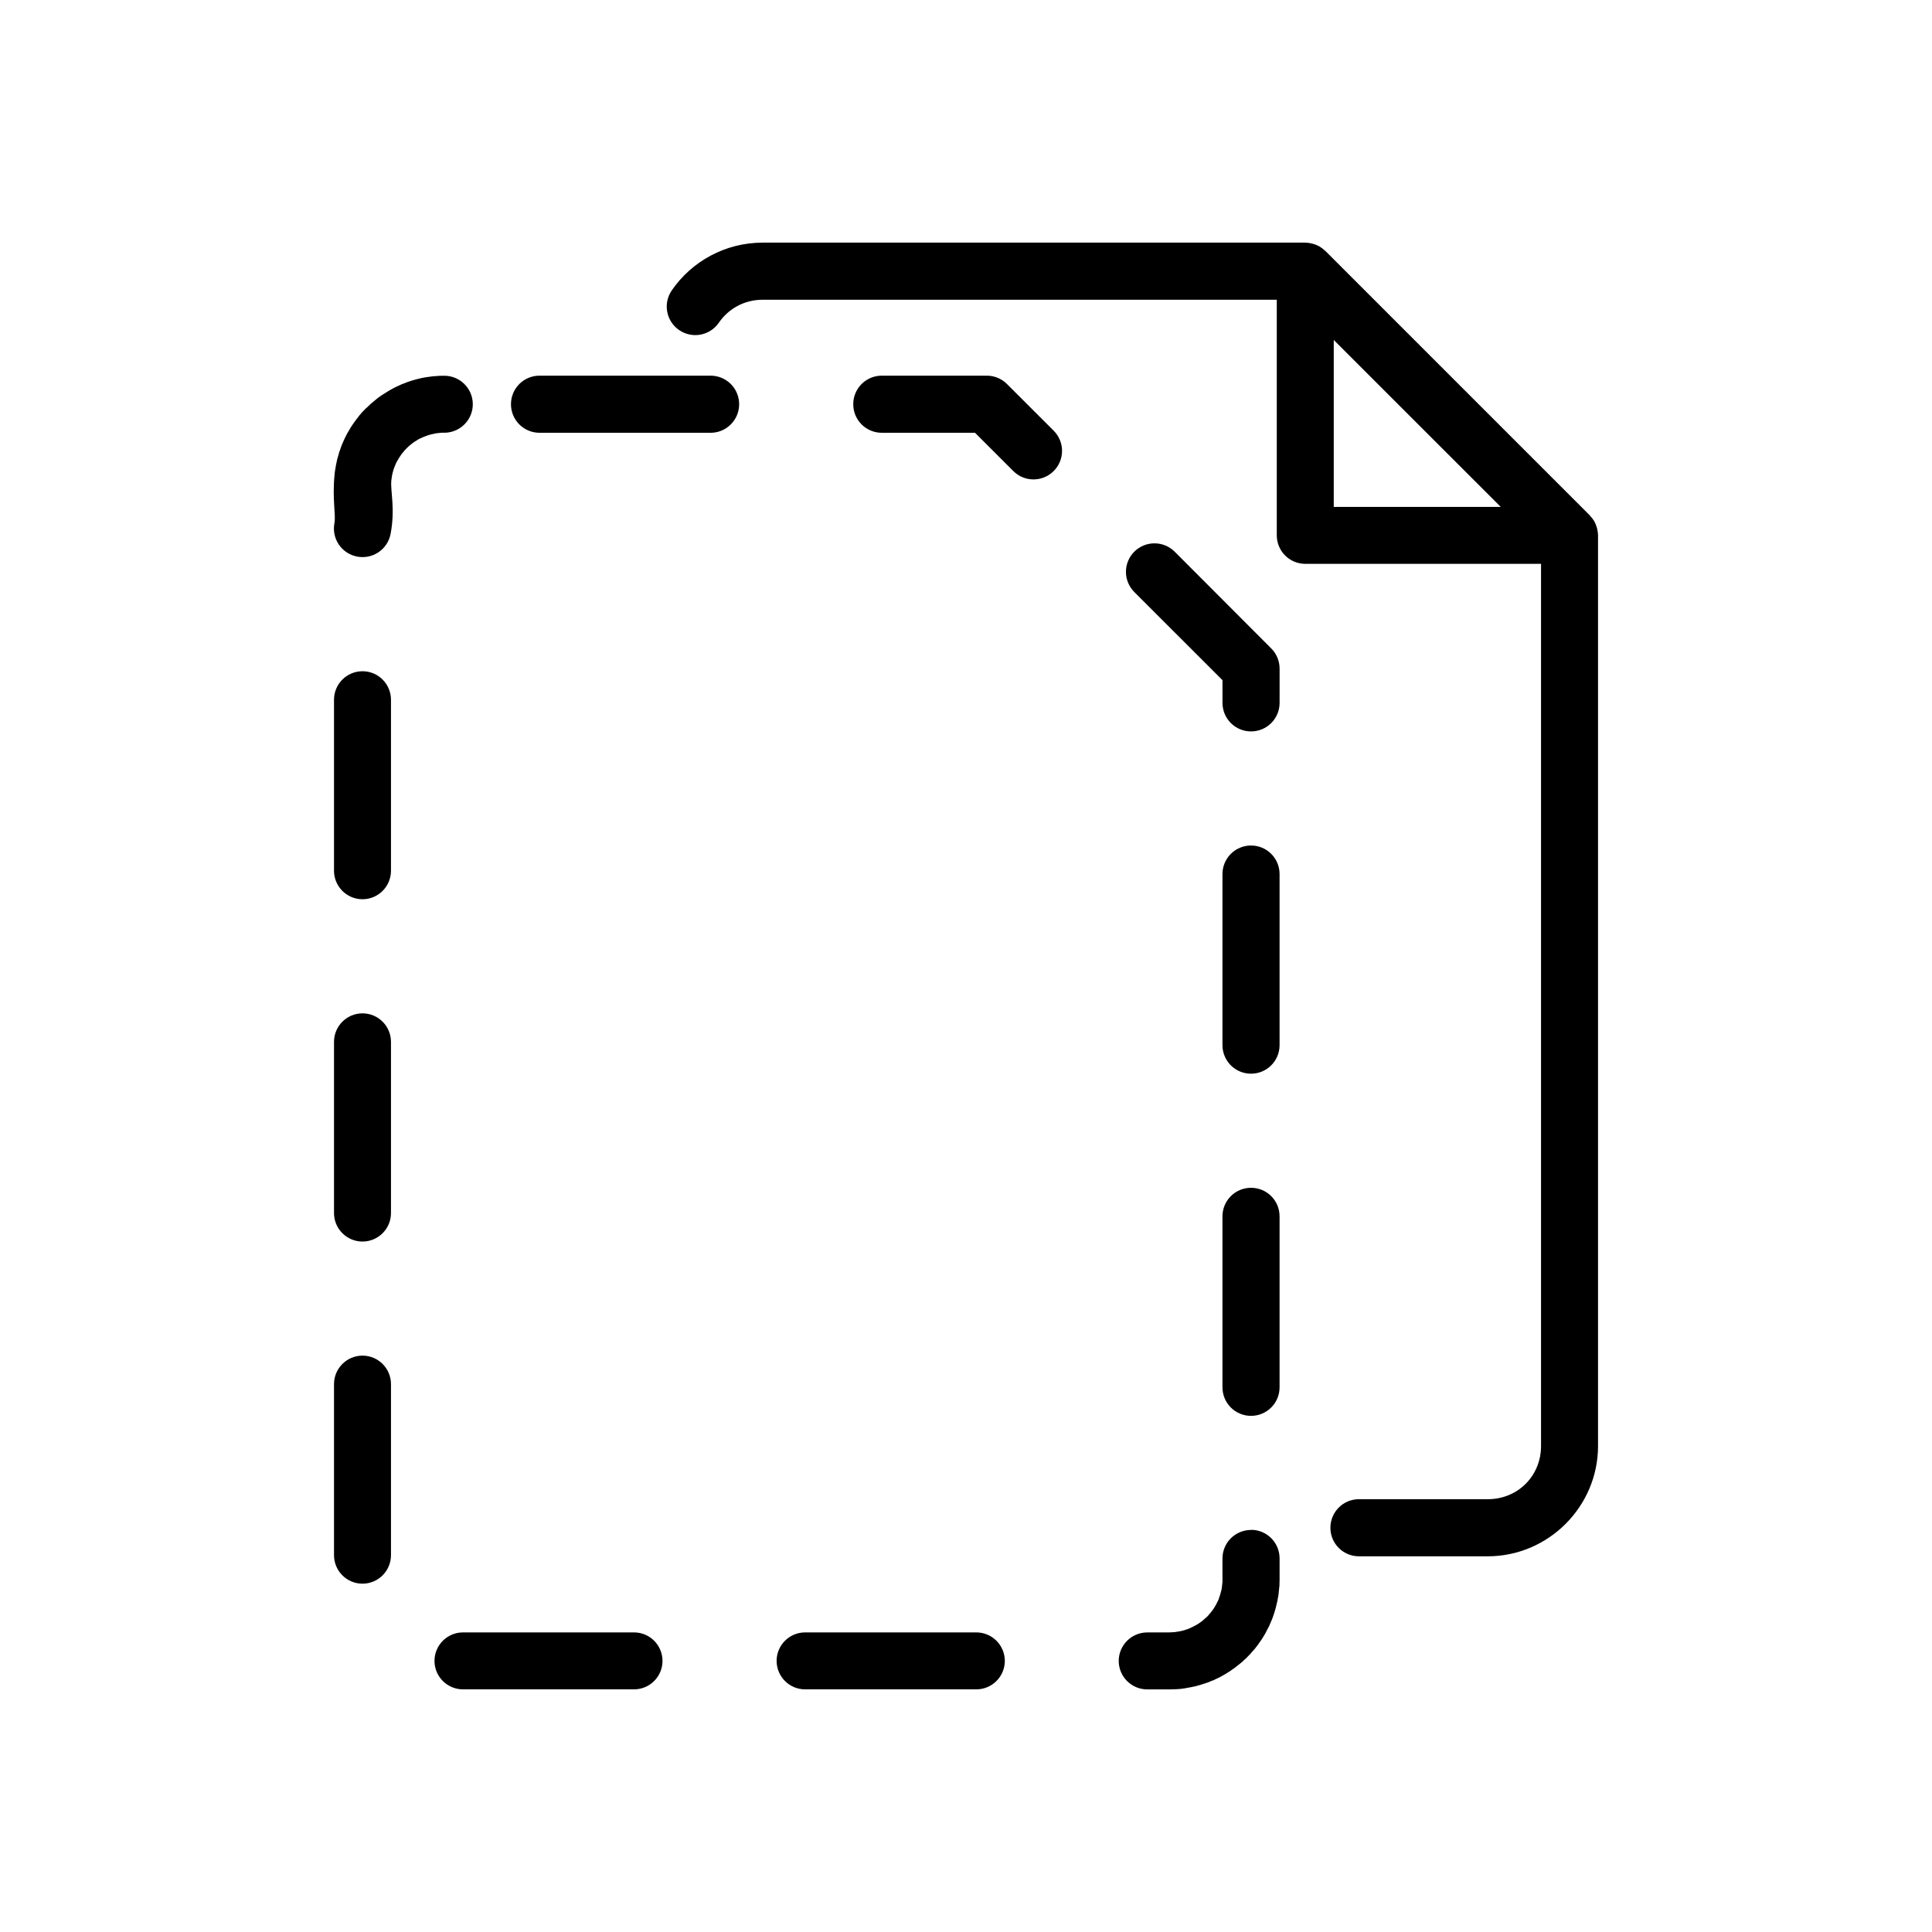 <?xml version="1.0" encoding="UTF-8"?>
<!-- Uploaded to: ICON Repo, www.svgrepo.com, Generator: ICON Repo Mixer Tools -->
<svg fill="#000000" width="800px" height="800px" version="1.1" viewBox="144 144 512 512" xmlns="http://www.w3.org/2000/svg">
 <path d="m346.13 208.3c-9.945 0-18.836 4.988-24.098 12.645-1.141 1.648-1.578 3.684-1.215 5.656 0.359 1.973 1.492 3.723 3.144 4.859 1.652 1.145 3.688 1.586 5.664 1.223 1.977-0.363 3.727-1.496 4.863-3.148 2.539-3.691 6.715-6.102 11.641-6.102h136.23v62.445c0.008 4.168 3.387 7.547 7.559 7.547h62.473v233.78c0 7.953-6.176 14.102-14.129 14.102h-34.105v-0.004c-2.016-0.008-3.949 0.789-5.375 2.215-1.422 1.422-2.219 3.359-2.211 5.371 0 2.008 0.801 3.934 2.227 5.348 1.422 1.418 3.352 2.207 5.359 2.199h34.105c16.062 0 29.234-13.172 29.234-29.234v-241.32c-0.012-0.594-0.09-1.18-0.238-1.754-0.031-0.133-0.066-0.27-0.105-0.402-0.16-0.566-0.387-1.109-0.672-1.625 0 0-0.004-0.004-0.008-0.008-0.305-0.504-0.664-0.969-1.074-1.387-0.043-0.062-0.09-0.121-0.137-0.18l-69.992-69.992c-0.059-0.047-0.117-0.09-0.176-0.137-0.406-0.395-0.855-0.738-1.34-1.031-0.016-0.016-0.031-0.027-0.051-0.039-0.004-0.004-0.012-0.008-0.02-0.012-0.504-0.285-1.039-0.508-1.594-0.668-0.156-0.047-0.312-0.086-0.473-0.121-0.555-0.137-1.125-0.215-1.699-0.227zm151.33 25.801 44.25 44.23h-44.25zm-210.5 9.457v-0.004c-2.008 0.004-3.93 0.805-5.348 2.227-1.414 1.426-2.207 3.352-2.199 5.359 0.008 4.168 3.383 7.543 7.547 7.551h45.375c4.164-0.008 7.539-3.383 7.547-7.551 0.008-2.008-0.785-3.934-2.199-5.359-1.418-1.422-3.34-2.223-5.348-2.227zm90.707 0v-0.004c-2.008 0.004-3.934 0.805-5.348 2.227-1.418 1.426-2.207 3.352-2.199 5.359 0.004 4.168 3.379 7.543 7.547 7.551h24.727l10.156 10.156v-0.004c2.949 2.945 7.727 2.945 10.676 0 1.426-1.418 2.227-3.348 2.227-5.356 0-2.012-0.801-3.941-2.227-5.359l-12.348-12.34c-1.418-1.426-3.344-2.231-5.356-2.234zm-116.11 0.02-1.113 0.02v-0.004c-0.137 0.012-0.273 0.023-0.41 0.039l-1.074 0.07c-0.137 0.008-0.277 0.023-0.414 0.039l-1.074 0.156h0.004c-0.125 0.012-0.25 0.023-0.375 0.039l-1.082 0.188c-0.125 0.023-0.25 0.051-0.375 0.078l-1.031 0.254v0.004c-0.125 0.023-0.25 0.051-0.375 0.078l-1.004 0.297c-0.125 0.035-0.25 0.074-0.375 0.117l-1.004 0.336c-0.109 0.043-0.223 0.094-0.332 0.145l-1.004 0.375c-0.113 0.047-0.227 0.098-0.336 0.148l-0.965 0.453c-0.113 0.047-0.223 0.094-0.332 0.148l-0.934 0.48h-0.004c-0.113 0.062-0.223 0.129-0.332 0.195l-0.895 0.523h-0.004c-0.098 0.059-0.195 0.121-0.293 0.188l-0.895 0.562v-0.004c-0.102 0.062-0.199 0.125-0.297 0.188l-0.855 0.59c-0.102 0.074-0.199 0.148-0.297 0.227l-0.816 0.668v0.004c-0.09 0.07-0.18 0.148-0.266 0.223l-0.816 0.668v0.004c-0.086 0.086-0.172 0.176-0.254 0.266l-0.746 0.699h-0.004c-0.086 0.07-0.172 0.141-0.254 0.215l-0.707 0.746-0.004 0.004c-0.09 0.082-0.18 0.168-0.266 0.254l-0.668 0.789c-0.074 0.094-0.148 0.191-0.215 0.293l-0.641 0.816c-0.074 0.098-0.148 0.195-0.219 0.297l-0.602 0.828 0.004-0.004c-0.074 0.109-0.148 0.223-0.219 0.336l-0.562 0.848h0.004c-0.066 0.113-0.129 0.227-0.188 0.344l-0.523 0.887c-0.062 0.109-0.125 0.219-0.184 0.332l-0.48 0.934-0.004 0.004c-0.051 0.109-0.102 0.219-0.148 0.332l-0.441 0.965c-0.051 0.109-0.102 0.223-0.148 0.336l-0.375 0.973c-0.039 0.121-0.078 0.242-0.117 0.363l-0.363 1.004c-0.027 0.113-0.055 0.223-0.078 0.336l-0.297 1.043c-0.043 0.125-0.082 0.246-0.117 0.375l-0.215 1.031c-0.031 0.125-0.059 0.25-0.082 0.375l-0.188 1.082h0.004c-0.027 0.121-0.051 0.242-0.07 0.363l-0.148 1.082v0.188c-0.664 6.352 0.387 10.621-0.039 12.832-0.379 1.973 0.043 4.016 1.172 5.68 1.129 1.66 2.875 2.805 4.852 3.176 1.969 0.383 4.008-0.035 5.668-1.16 1.664-1.125 2.809-2.863 3.188-4.832 1.273-6.621-0.051-11.348 0.188-13.984v-0.148l0.109-0.746 0.109-0.707 0.148-0.668 0.188-0.668 0.227-0.668 0.254-0.629 0.266-0.641 0.672-1.18 0.375-0.562 0.363-0.562 0.453-0.523 0.402-0.512 0.973-0.973 0.523-0.441 0.523-0.414 0.551-0.402 0.562-0.336 0.59-0.375 0.641-0.297 0.59-0.266 0.668-0.254 0.629-0.227 0.668-0.188 0.707-0.156 0.668-0.148 0.707-0.078 0.746-0.078h0.926c4.164-0.109 7.457-3.57 7.359-7.734-0.105-4.168-3.566-7.461-7.734-7.363zm188.38 44.418v-0.004c-1.996 0-3.91 0.789-5.324 2.195-1.426 1.418-2.227 3.348-2.227 5.359s0.801 3.938 2.227 5.356l23.359 23.352v6.031c0.004 2.008 0.805 3.934 2.227 5.348 1.426 1.418 3.352 2.207 5.359 2.199 4.168-0.004 7.543-3.379 7.547-7.547v-9.152c-0.012-1.996-0.816-3.906-2.231-5.312l-25.586-25.633c-1.422-1.414-3.348-2.203-5.352-2.195zm-209.87 33.891v-0.004c-4.168 0.004-7.543 3.383-7.551 7.547v45.332c0.008 4.168 3.383 7.543 7.551 7.547 4.164-0.004 7.539-3.379 7.547-7.547v-45.332c-0.008-4.164-3.383-7.543-7.547-7.547zm235.49 46.188-0.004-0.004c-2.008-0.008-3.934 0.785-5.359 2.199-1.422 1.418-2.223 3.34-2.227 5.348v45.375c0.004 2.008 0.805 3.93 2.227 5.348 1.426 1.414 3.352 2.207 5.359 2.199 4.168-0.008 7.543-3.383 7.547-7.547v-45.375c-0.004-4.164-3.379-7.539-7.547-7.547zm-235.49 44.477v-0.004c-4.168 0.008-7.543 3.383-7.551 7.551v45.371c0 4.168 3.379 7.551 7.551 7.555 4.168-0.004 7.547-3.387 7.547-7.555v-45.371c-0.008-4.168-3.383-7.543-7.547-7.551zm235.49 46.227h-0.004c-2.008-0.008-3.934 0.781-5.359 2.199-1.422 1.414-2.223 3.34-2.227 5.348v45.344c0.004 2.008 0.805 3.93 2.227 5.348 1.426 1.414 3.352 2.207 5.359 2.199 4.168-0.008 7.543-3.383 7.547-7.547v-45.344c-0.004-4.168-3.379-7.543-7.547-7.547zm-235.49 44.477c-4.172 0.004-7.551 3.387-7.551 7.559v45.332c0.008 4.164 3.383 7.543 7.551 7.547 4.164-0.004 7.539-3.383 7.547-7.547v-45.332c0-4.172-3.379-7.555-7.547-7.559zm235.49 46.168v0.031h-0.004c-2.008-0.008-3.934 0.785-5.359 2.199-1.422 1.418-2.223 3.34-2.227 5.348v6.207l-0.078 0.746-0.07 0.699-0.117 0.668-0.188 0.707-0.188 0.668-0.215 0.641-0.227 0.668-0.297 0.59-0.305 0.629-0.336 0.562-0.363 0.59-0.414 0.562-0.414 0.523-0.441 0.523-0.441 0.48-0.523 0.441-0.48 0.441-0.562 0.453-0.523 0.363-0.59 0.375-0.602 0.336-0.59 0.297-0.641 0.305-0.629 0.254-0.668 0.227-0.668 0.188-0.668 0.156-0.707 0.109-0.707 0.117-0.699 0.039-0.855 0.039h-5.699v0.004c-2.008-0.008-3.934 0.785-5.359 2.203-1.422 1.414-2.223 3.34-2.227 5.348 0.004 2.008 0.805 3.93 2.227 5.348 1.426 1.414 3.352 2.207 5.359 2.199h5.805 0.188l1.113-0.039h0.375l1.121-0.078v-0.004c0.121-0.004 0.242-0.016 0.363-0.027l1.082-0.156c0.125-0.023 0.25-0.051 0.375-0.082l1.074-0.188-0.004 0.004c0.125-0.023 0.25-0.051 0.375-0.082l1.043-0.215c0.125-0.035 0.25-0.074 0.375-0.117l1.043-0.297c0.113-0.035 0.223-0.074 0.336-0.117l1.031-0.336c0.117-0.031 0.23-0.066 0.344-0.105l0.965-0.414c0.125-0.035 0.25-0.078 0.375-0.117l0.926-0.441v-0.004c0.109-0.047 0.223-0.094 0.332-0.148l0.965-0.492c0.105-0.059 0.207-0.121 0.305-0.184l0.926-0.523c0.102-0.059 0.199-0.121 0.297-0.188l0.895-0.562v0.004c0.098-0.074 0.199-0.148 0.293-0.227l0.855-0.59h0.004c0.09-0.074 0.176-0.152 0.266-0.227l0.816-0.629v-0.004c0.098-0.07 0.195-0.148 0.293-0.227l0.777-0.66v0.004c0.09-0.086 0.18-0.176 0.266-0.266l0.777-0.711c0.078-0.082 0.152-0.168 0.227-0.254l0.75-0.75c0.074-0.094 0.145-0.195 0.215-0.293l0.707-0.777c0.078-0.086 0.156-0.176 0.227-0.266l0.629-0.816h0.004c0.074-0.098 0.152-0.195 0.223-0.297l0.59-0.855h0.004c0.078-0.098 0.152-0.195 0.227-0.297l0.551-0.895c0.062-0.098 0.125-0.195 0.184-0.293l0.523-0.895v-0.004c0.051-0.109 0.102-0.219 0.148-0.332l0.492-0.934v-0.004c0.062-0.109 0.125-0.219 0.188-0.332l0.402-0.965c0.051-0.109 0.102-0.223 0.148-0.336l0.414-1.004h-0.004c0.039-0.109 0.078-0.223 0.109-0.332l0.336-1.004c0.043-0.125 0.082-0.25 0.117-0.375l0.297-1.043c0.023-0.109 0.047-0.223 0.066-0.336l0.266-1.074v0.004c0.027-0.125 0.051-0.25 0.07-0.375l0.188-1.043c0.027-0.125 0.055-0.25 0.078-0.375l0.109-1.113v0.004c0.016-0.125 0.027-0.25 0.039-0.375l0.117-1.074c0.004-0.137 0.004-0.273 0-0.41l0.031-1.113v-0.012c0-0.004 0.004-0.004 0.008-0.008v-0.012-0.008-0.012-0.012-0.008-0.012-0.008-0.012-0.008-0.012-0.012-0.027-0.012-0.008c-0.004-0.004-0.008-0.008-0.008-0.012v-0.012-5.457c-0.008-4.164-3.383-7.539-7.551-7.547zm-208.86 27.18h-0.004c-4.164 0.004-7.543 3.383-7.547 7.547 0.004 4.168 3.383 7.543 7.547 7.547h45.332c4.168-0.004 7.543-3.379 7.547-7.547-0.004-4.164-3.379-7.543-7.547-7.547zm90.668 0h-0.004c-4.168 0.004-7.543 3.383-7.551 7.547 0.008 4.168 3.383 7.543 7.551 7.547h45.344-0.004c2.008 0.008 3.938-0.781 5.359-2.199 1.426-1.414 2.227-3.34 2.231-5.348-0.004-2.008-0.805-3.93-2.231-5.348-1.422-1.414-3.352-2.207-5.359-2.199z"/>
</svg>